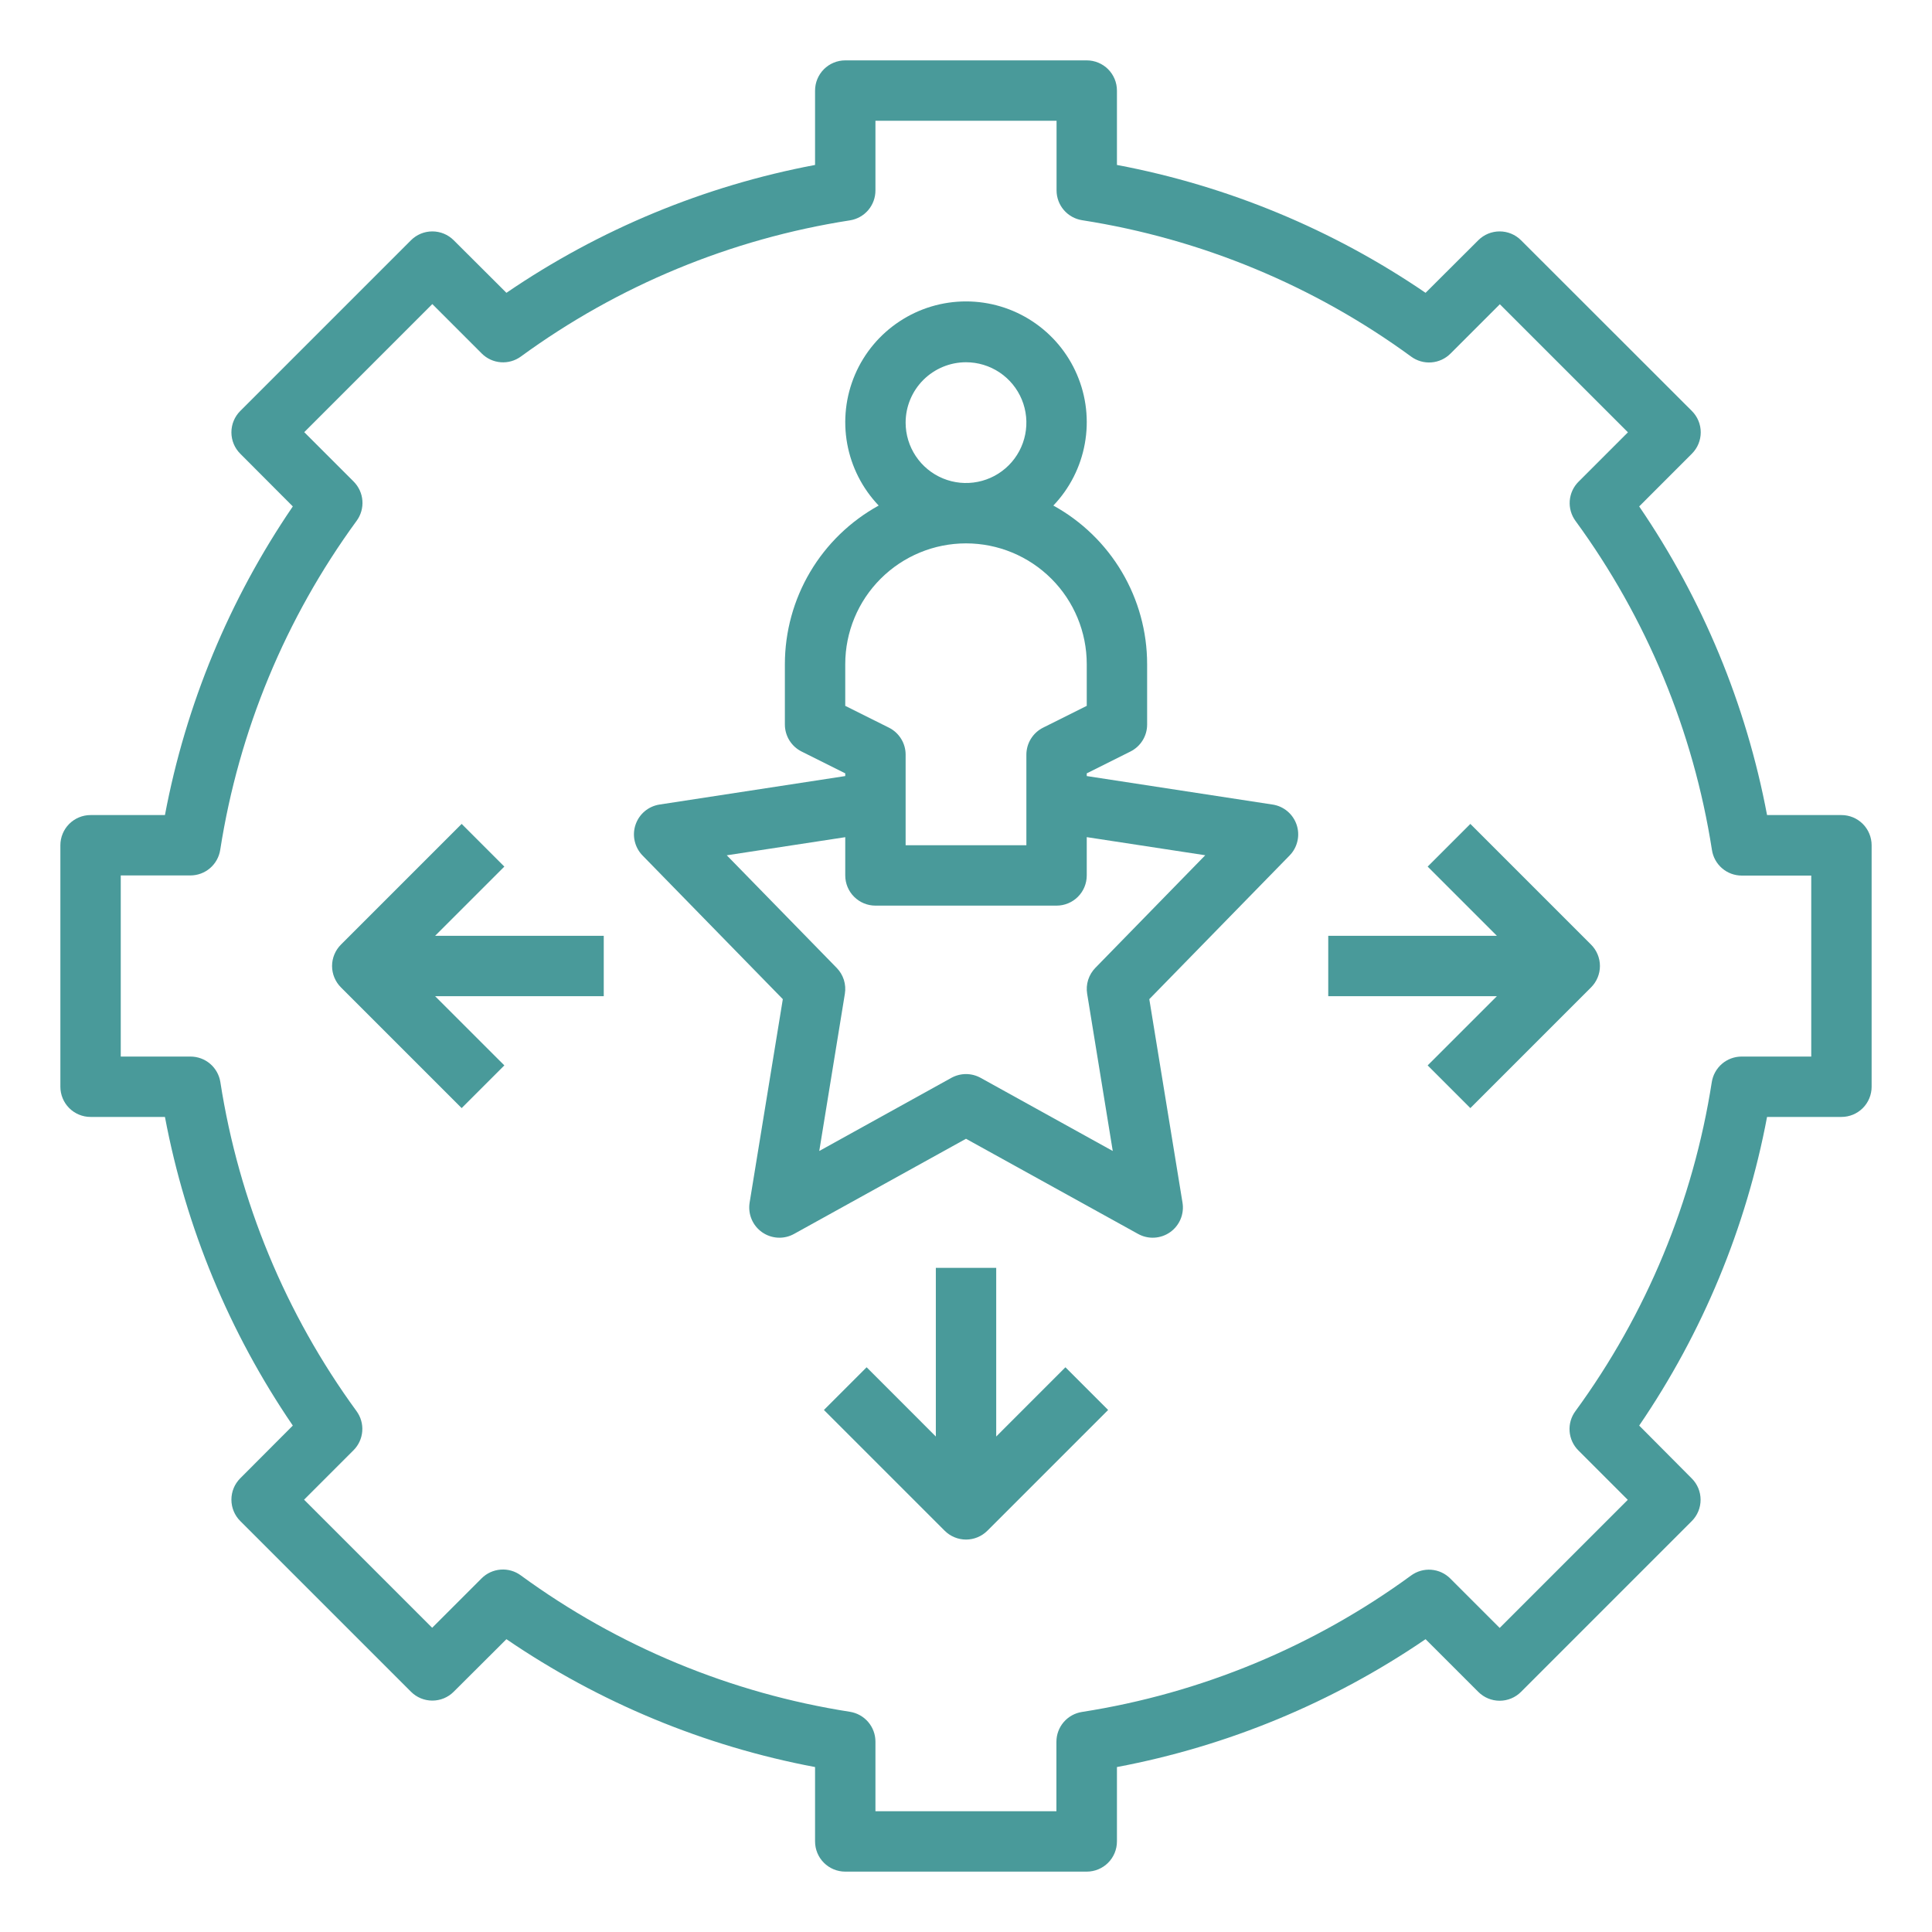 <svg width="80" height="80" viewBox="0 0 80 80" fill="none" xmlns="http://www.w3.org/2000/svg">
<path d="M76.25 33.75H73.17C72.306 29.17 70.503 24.819 67.875 20.97L70.058 18.786C70.292 18.552 70.424 18.234 70.424 17.902C70.424 17.571 70.292 17.253 70.058 17.019L62.981 9.947C62.747 9.713 62.429 9.582 62.097 9.582C61.766 9.582 61.448 9.713 61.214 9.947L59.03 12.125C55.181 9.497 50.83 7.694 46.25 6.83V3.75C46.25 3.418 46.118 3.101 45.884 2.866C45.65 2.632 45.331 2.5 45 2.5H35C34.669 2.5 34.35 2.632 34.116 2.866C33.882 3.101 33.75 3.418 33.75 3.75V6.83C29.17 7.694 24.819 9.497 20.97 12.125L18.786 9.947C18.552 9.713 18.234 9.582 17.902 9.582C17.571 9.582 17.253 9.713 17.019 9.947L9.947 17.019C9.713 17.253 9.582 17.571 9.582 17.902C9.582 18.234 9.713 18.552 9.947 18.786L12.125 20.97C9.497 24.819 7.694 29.17 6.83 33.75H3.75C3.418 33.75 3.101 33.882 2.866 34.116C2.632 34.35 2.5 34.669 2.5 35V45C2.5 45.331 2.632 45.65 2.866 45.884C3.101 46.118 3.418 46.25 3.75 46.25H6.83C7.694 50.83 9.497 55.181 12.125 59.03L9.947 61.214C9.713 61.448 9.582 61.766 9.582 62.097C9.582 62.429 9.713 62.747 9.947 62.981L17.019 70.052C17.253 70.287 17.571 70.418 17.902 70.418C18.234 70.418 18.552 70.287 18.786 70.052L20.97 67.875C24.819 70.503 29.17 72.306 33.75 73.17V76.25C33.75 76.582 33.882 76.9 34.116 77.134C34.35 77.368 34.669 77.5 35 77.5H45C45.331 77.5 45.65 77.368 45.884 77.134C46.118 76.9 46.25 76.582 46.25 76.25V73.17C50.83 72.306 55.181 70.503 59.03 67.875L61.214 70.058C61.448 70.292 61.766 70.424 62.097 70.424C62.429 70.424 62.747 70.292 62.981 70.058L70.052 62.986C70.287 62.752 70.418 62.434 70.418 62.102C70.418 61.771 70.287 61.453 70.052 61.219L67.875 59.03C70.503 55.181 72.306 50.83 73.17 46.25H76.25C76.582 46.25 76.9 46.118 77.134 45.884C77.368 45.65 77.5 45.331 77.5 45V35C77.5 34.669 77.368 34.35 77.134 34.116C76.9 33.882 76.582 33.75 76.25 33.75ZM75 43.75H72.116C71.818 43.75 71.529 43.857 71.303 44.051C71.076 44.246 70.927 44.515 70.881 44.81C70.112 49.737 68.176 54.409 65.233 58.435C65.055 58.676 64.971 58.972 64.994 59.271C65.017 59.569 65.146 59.849 65.358 60.06L67.403 62.105L62.099 67.409L60.054 65.364C59.843 65.152 59.563 65.023 59.264 65C58.966 64.977 58.67 65.062 58.429 65.239C54.403 68.182 49.731 70.119 44.804 70.888C44.509 70.933 44.24 71.082 44.045 71.309C43.851 71.535 43.744 71.824 43.744 72.123V75H36.25V72.116C36.25 71.818 36.143 71.529 35.949 71.303C35.754 71.076 35.485 70.927 35.19 70.881C30.263 70.112 25.591 68.176 21.565 65.233C21.324 65.055 21.027 64.971 20.729 64.994C20.431 65.017 20.151 65.146 19.94 65.358L17.895 67.403L12.591 62.099L14.636 60.054C14.848 59.843 14.977 59.563 15 59.264C15.023 58.966 14.938 58.67 14.761 58.429C11.823 54.404 9.891 49.734 9.125 44.81C9.079 44.514 8.929 44.244 8.701 44.049C8.473 43.855 8.183 43.749 7.884 43.75H5V36.25H7.884C8.182 36.25 8.471 36.143 8.697 35.949C8.924 35.754 9.073 35.485 9.119 35.19C9.888 30.263 11.824 25.591 14.768 21.565C14.944 21.324 15.029 21.027 15.006 20.729C14.983 20.431 14.854 20.151 14.643 19.94L12.598 17.895L17.901 12.591L19.946 14.636C20.157 14.848 20.437 14.977 20.736 15C21.034 15.023 21.33 14.938 21.571 14.761C25.596 11.823 30.266 9.891 35.19 9.125C35.486 9.079 35.756 8.929 35.951 8.701C36.145 8.473 36.251 8.183 36.25 7.884V5H43.75V7.884C43.75 8.182 43.857 8.471 44.051 8.697C44.246 8.924 44.515 9.073 44.81 9.119C49.737 9.888 54.409 11.824 58.435 14.768C58.676 14.944 58.972 15.029 59.271 15.006C59.569 14.983 59.849 14.854 60.06 14.643L62.105 12.598L67.409 17.901L65.364 19.946C65.152 20.157 65.023 20.437 65 20.736C64.977 21.034 65.062 21.33 65.239 21.571C68.182 25.597 70.119 30.269 70.888 35.196C70.933 35.491 71.082 35.76 71.309 35.955C71.535 36.149 71.824 36.256 72.123 36.256H75V43.75Z" fill="#499A9A"/>
<path d="M52.689 33.314L45 32.135V32.023L46.809 31.119C47.017 31.015 47.192 30.855 47.314 30.658C47.436 30.46 47.501 30.232 47.5 30V27.5C47.5 26.158 47.139 24.841 46.456 23.686C45.773 22.531 44.792 21.581 43.617 20.934C44.293 20.226 44.746 19.335 44.92 18.371C45.095 17.408 44.983 16.415 44.597 15.514C44.212 14.614 43.571 13.847 42.754 13.308C41.937 12.768 40.98 12.481 40 12.481C39.021 12.481 38.064 12.768 37.247 13.308C36.429 13.847 35.788 14.614 35.403 15.514C35.018 16.415 34.906 17.408 35.08 18.371C35.255 19.335 35.708 20.226 36.384 20.934C35.209 21.581 34.228 22.531 33.545 23.686C32.862 24.841 32.501 26.158 32.5 27.5V30C32.5 30.232 32.565 30.46 32.687 30.658C32.809 30.855 32.984 31.015 33.192 31.119L35 32.023V32.135L27.312 33.314C27.084 33.349 26.871 33.445 26.695 33.593C26.519 33.741 26.388 33.935 26.315 34.153C26.242 34.371 26.23 34.605 26.282 34.828C26.333 35.053 26.445 35.258 26.605 35.423L32.415 41.373L31.04 49.799C31.003 50.031 31.031 50.268 31.122 50.485C31.212 50.701 31.363 50.888 31.555 51.023C31.747 51.158 31.973 51.236 32.207 51.249C32.442 51.262 32.675 51.208 32.88 51.094L40 47.154L47.125 51.094C47.331 51.208 47.564 51.262 47.798 51.249C48.033 51.236 48.259 51.158 48.451 51.023C48.643 50.888 48.793 50.701 48.884 50.485C48.975 50.268 49.003 50.031 48.965 49.799L47.59 41.373L53.4 35.423C53.561 35.258 53.673 35.053 53.724 34.828C53.776 34.605 53.764 34.371 53.691 34.153C53.618 33.935 53.486 33.741 53.31 33.593C53.135 33.445 52.921 33.349 52.694 33.314H52.689ZM40 15C40.495 15 40.978 15.147 41.389 15.421C41.8 15.696 42.121 16.087 42.31 16.543C42.499 17 42.549 17.503 42.452 17.988C42.356 18.473 42.118 18.918 41.768 19.268C41.419 19.617 40.973 19.856 40.488 19.952C40.003 20.049 39.501 19.999 39.044 19.81C38.587 19.621 38.196 19.3 37.922 18.889C37.647 18.478 37.5 17.995 37.5 17.5C37.5 16.837 37.764 16.201 38.233 15.732C38.702 15.264 39.337 15 40 15ZM35 27.5C35 26.174 35.527 24.902 36.465 23.965C37.403 23.027 38.674 22.5 40 22.5C41.327 22.5 42.598 23.027 43.536 23.965C44.474 24.902 45 26.174 45 27.5V29.228L43.192 30.131C42.984 30.235 42.809 30.395 42.687 30.593C42.565 30.79 42.5 31.018 42.5 31.25V35H37.5V31.25C37.501 31.018 37.436 30.79 37.314 30.593C37.192 30.395 37.017 30.235 36.809 30.131L35 29.228V27.5ZM45.355 40.078C45.219 40.218 45.117 40.388 45.058 40.574C44.999 40.761 44.985 40.958 45.017 41.151L46.077 47.66L40.605 44.631C40.42 44.529 40.212 44.475 40 44.475C39.789 44.475 39.581 44.529 39.395 44.631L33.924 47.66L34.984 41.151C35.016 40.958 35.001 40.761 34.943 40.574C34.884 40.388 34.782 40.218 34.645 40.078L30.094 35.416L35 34.666V36.25C35 36.582 35.132 36.9 35.367 37.134C35.601 37.368 35.919 37.5 36.25 37.5H43.75C44.082 37.5 44.4 37.368 44.634 37.134C44.869 36.9 45 36.582 45 36.25V34.664L49.907 35.414L45.355 40.078Z" fill="#499A9A"/>
<path d="M41.251 59.483V52.5H38.751V59.483L35.885 56.616L34.117 58.384L39.117 63.384C39.352 63.618 39.669 63.75 40.001 63.75C40.332 63.75 40.65 63.618 40.885 63.384L45.885 58.384L44.117 56.616L41.251 59.483Z" fill="#499A9A"/>
<path d="M60.884 34.116L59.116 35.884L61.983 38.75H55V41.25H61.983L59.116 44.116L60.884 45.884L65.884 40.884C66.118 40.649 66.25 40.331 66.25 40C66.25 39.669 66.118 39.351 65.884 39.116L60.884 34.116Z" fill="#499A9A"/>
<path d="M20.884 35.884L19.116 34.116L14.116 39.116C13.882 39.351 13.75 39.669 13.75 40C13.75 40.331 13.882 40.649 14.116 40.884L19.116 45.884L20.884 44.116L18.017 41.25H25V38.75H18.017L20.884 35.884Z" fill="#499A9A"/>
</svg>

